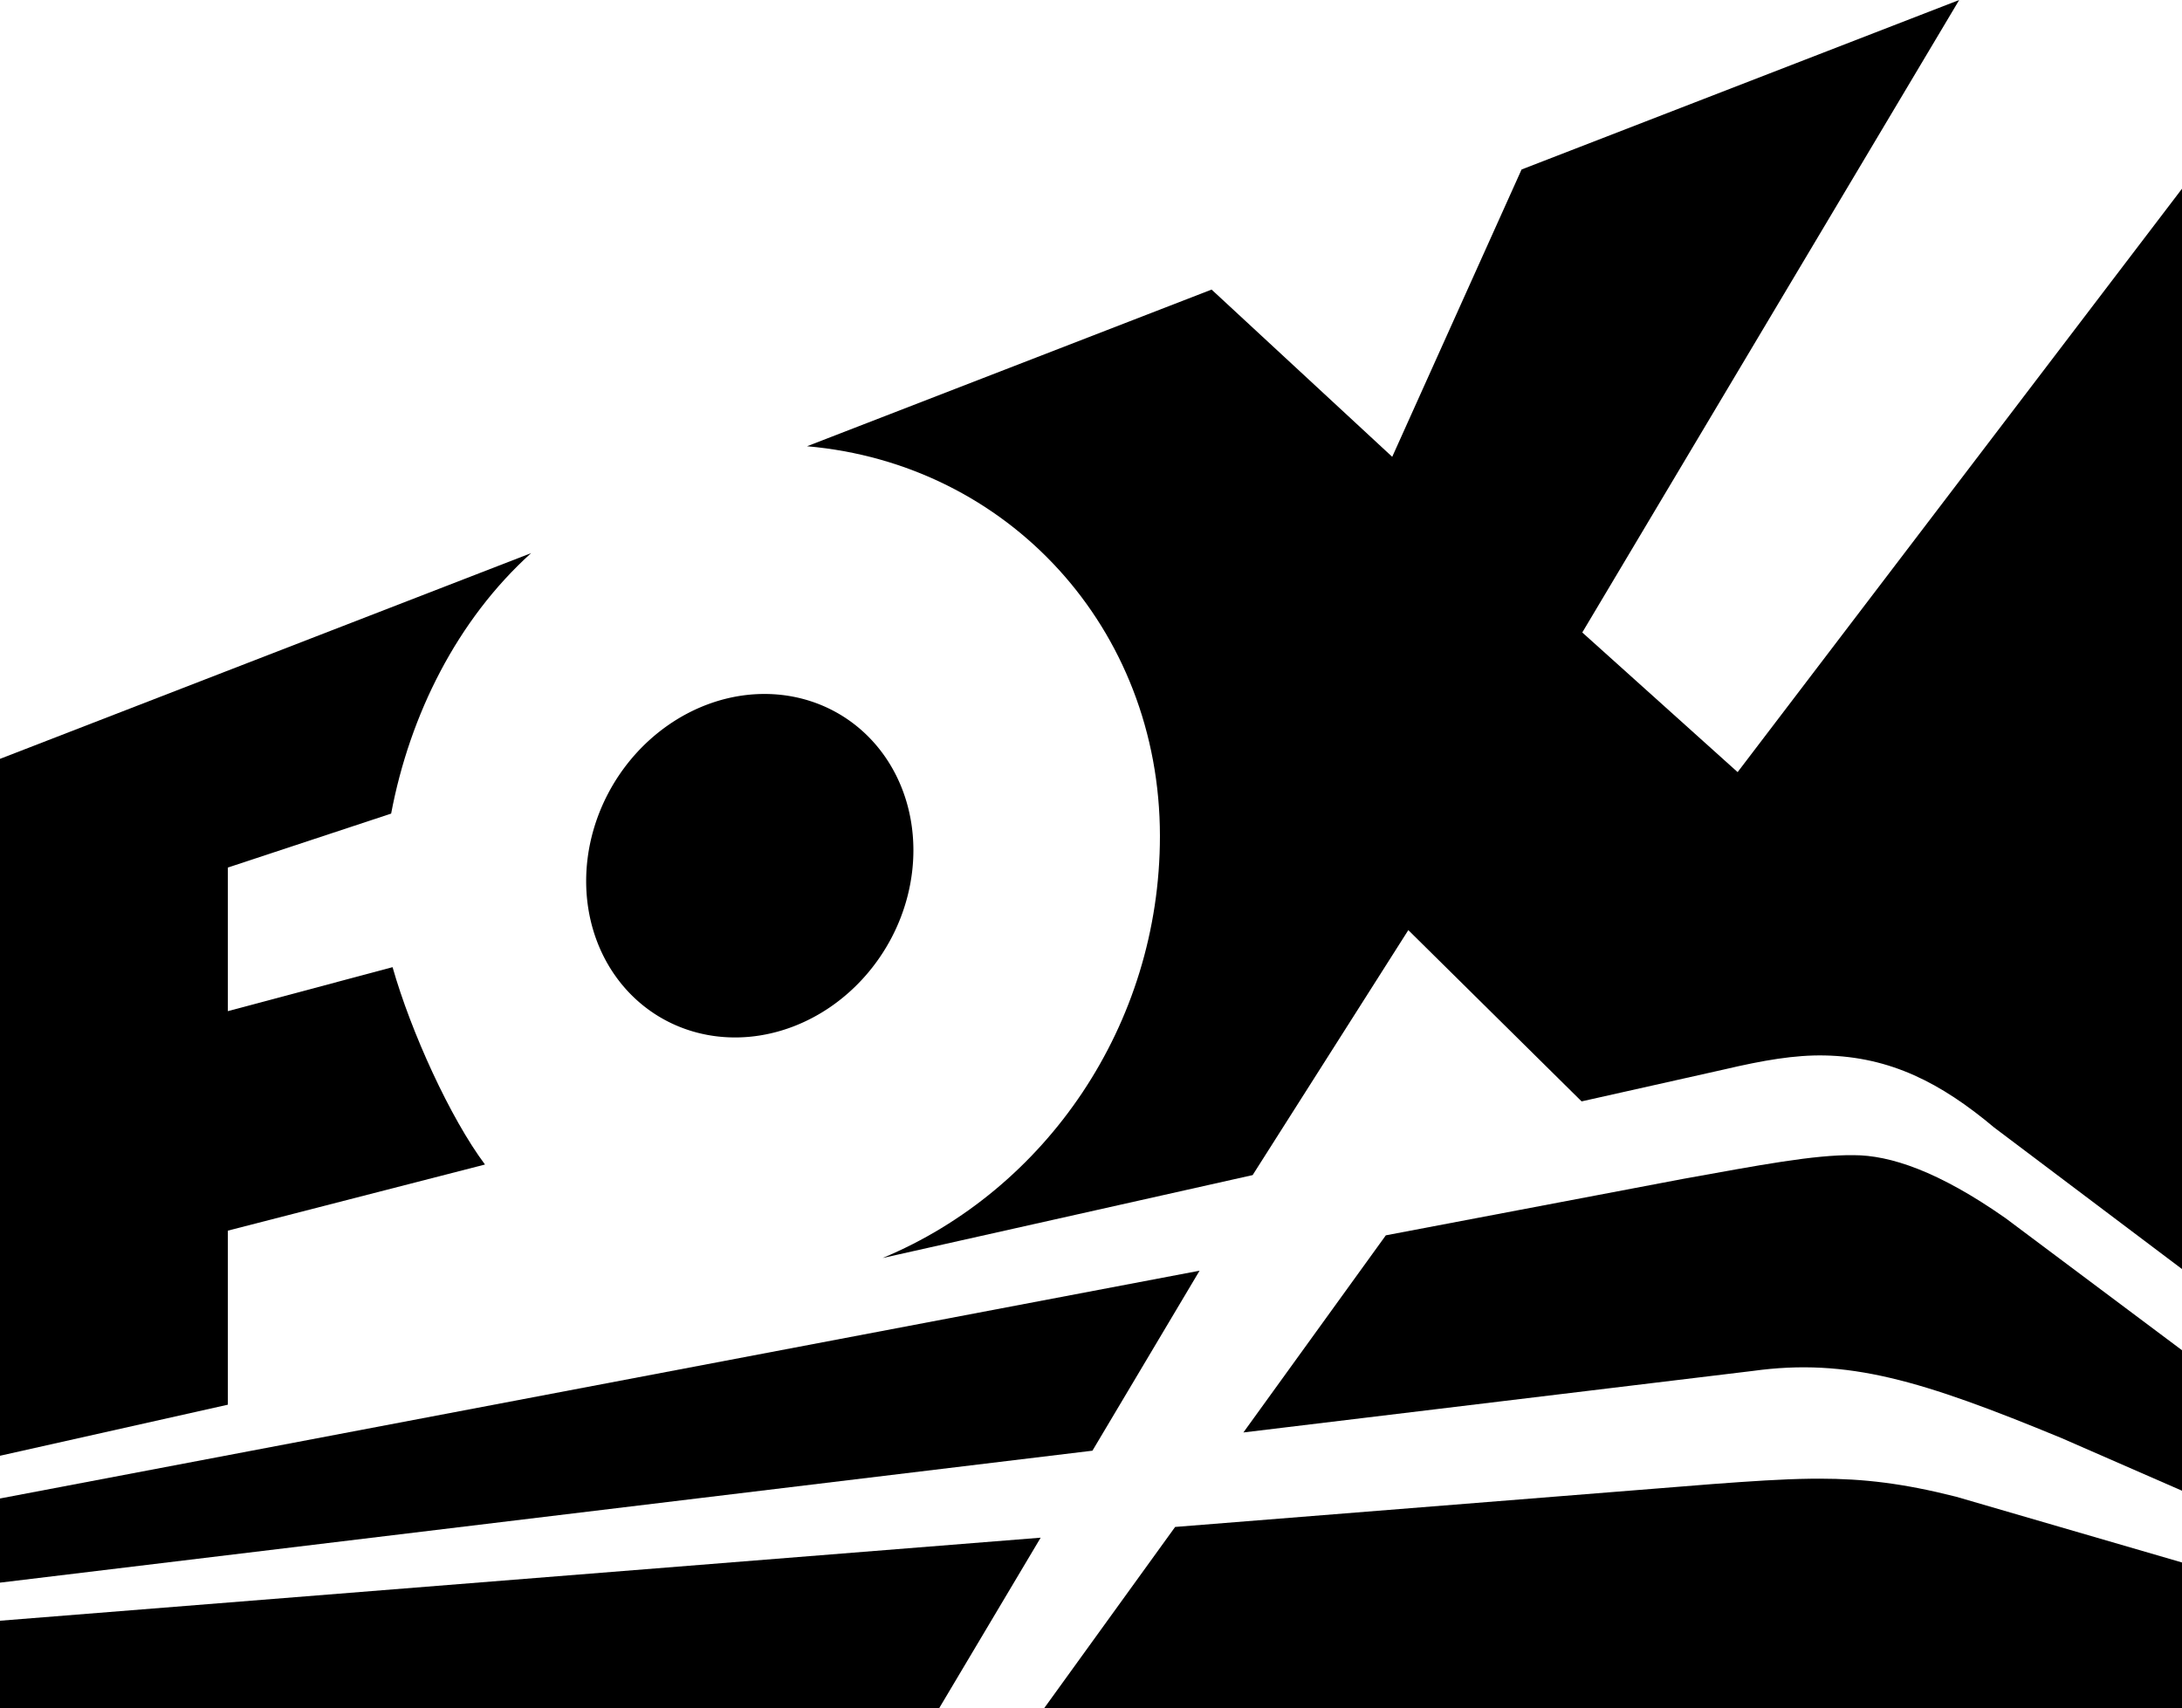 <?xml version="1.0" encoding="UTF-8" standalone="no"?>
<!-- Created with Inkscape (http://www.inkscape.org/) -->

<svg
   xmlns:dc="http://purl.org/dc/elements/1.1/"
   xmlns:cc="http://creativecommons.org/ns#"
   xmlns:rdf="http://www.w3.org/1999/02/22-rdf-syntax-ns#"
   xmlns:svg="http://www.w3.org/2000/svg"
   xmlns="http://www.w3.org/2000/svg"
   xmlns:sodipodi="http://sodipodi.sourceforge.net/DTD/sodipodi-0.dtd"
   xmlns:inkscape="http://www.inkscape.org/namespaces/inkscape"
   width="1000"
   height="782.994"
   viewBox="0 0 1000 782.994"
   id="svg2"
   version="1.1"
   inkscape:version="0.91 r13725"
   sodipodi:docname="Fox 1986.svg">
  <defs
     id="defs4" />
  <sodipodi:namedview
     id="base"
     pagecolor="#ffffff"
     bordercolor="#666666"
     borderopacity="1.0"
     inkscape:pageopacity="0.0"
     inkscape:pageshadow="2"
     inkscape:zoom="0.35355339"
     inkscape:cx="681.42907"
     inkscape:cy="518.00103"
     inkscape:document-units="px"
     inkscape:current-layer="layer1"
     showgrid="false"
     units="px"
     inkscape:window-width="1366"
     inkscape:window-height="705"
     inkscape:window-x="-8"
     inkscape:window-y="-8"
     inkscape:window-maximized="1" />
  <g
     inkscape:label="Layer 1"
     inkscape:groupmode="layer"
     id="layer1"
     transform="translate(0,-269.368)">
    <path
       style="fill:#000000;fill-opacity:1;stroke:none"
       d="M 549.76,851.745 0,956.143 0,994.712 500.658,934.239 Z"
       id="path4913"
       inkscape:connector-curvature="0"
       sodipodi:nodetypes="ccccc" />
    <path
       style="fill:#000000;fill-opacity:1;stroke:none"
       d="m 833.898,947.063 c -1.35,-9.3e-4 -2.71,0.008 -4.082,0.025 -13.169,0.164 -27.441,1.148 -44.994,2.447 l -246.268,19.654 -60.092,83.172 521.537,0 0,-66.887 -103.479,-30.123 c -24.262,-6.145 -42.369,-8.275 -62.623,-8.289 z"
       id="path3018-0"
       inkscape:connector-curvature="0"
       sodipodi:nodetypes="scccccccs" />
    <path
       style="fill:#000000;fill-opacity:1;stroke:none;stroke-width:1.333"
       d="m 897.89,269.368 -200.564,77.684 -59.276,131.679 -82.783,-76.647 -185.406,71.804 c 92.236,8.047 161.726,83.466 161.728,178.65 0.002,86.667 -52.347,162.285 -127.093,193.392 l 169.585,-38.003 71.345,-112.276 79.415,78.496 65.422,-14.656 c 17.862,-4.189 32.345,-6.679 46.009,-6.393 30.062,0.63 53.255,12.542 77.673,33.043 L 1000,850.986 1000,355.861 796.346,623.237 725.151,559.237 Z"
       id="path4215"
       inkscape:connector-curvature="0"
       sodipodi:nodetypes="cccccscccccscccccc" />
    <path
       style="opacity:1;fill:#000000;fill-opacity:1;fill-rule:evenodd;stroke:none;stroke-width:15;stroke-linecap:round;stroke-linejoin:round;stroke-miterlimit:4;stroke-dasharray:none;stroke-opacity:1"
       d="m 351.111,587.426 a 72.841,80.698 30.831 0 0 -7.483,0.31 72.841,80.698 30.831 0 0 -74.99,85.477 72.841,80.698 30.831 0 0 74.99,71.313 72.841,80.698 30.831 0 0 74.979,-85.477 72.841,80.698 30.831 0 0 -67.496,-71.622 z"
       id="path4907"
       inkscape:connector-curvature="0" />
    <path
       id="path4919"
       d="M 476.93,974.108 0,1012.169 l 0,40.193 430.352,0 z"
       style="fill:#000000;fill-opacity:1;stroke:none"
       inkscape:connector-curvature="0"
       sodipodi:nodetypes="ccccc" />
    <path
       id="path4921"
       d="m 849.604,798.798 c -18.174,-0.246 -43.527,4.616 -78.336,10.883 L 635.117,835.536 569.842,925.884 803.262,897.69 c 43.652,-6.028 77.502,4.354 141.461,30.744 L 1000,952.583 l 0,-64.385 -80.838,-60.506 C 888.348,806.078 866.113,798.798 849.604,798.798 Z"
       style="fill:#000000;fill-opacity:1;stroke:none"
       inkscape:connector-curvature="0"
       sodipodi:nodetypes="cccccccccc" />
    <path
       sodipodi:nodetypes="ccccccccccc"
       inkscape:connector-curvature="0"
       id="path4923"
       d="M 243.399,522.88 0,617.165 l 0,319.394 104.419,-23.4 0,-79.768 117.846,-30.306 c -15.913,-21.284 -33.927,-60.785 -42.353,-90.448 l -75.492,20.161 0,-65.818 74.84,-24.726 c 8.552,-45.369 30.324,-88.828 64.14,-119.374 z"
       style="fill:#000000;fill-opacity:1;stroke:none;stroke-width:1.333" />
  </g>
</svg>
